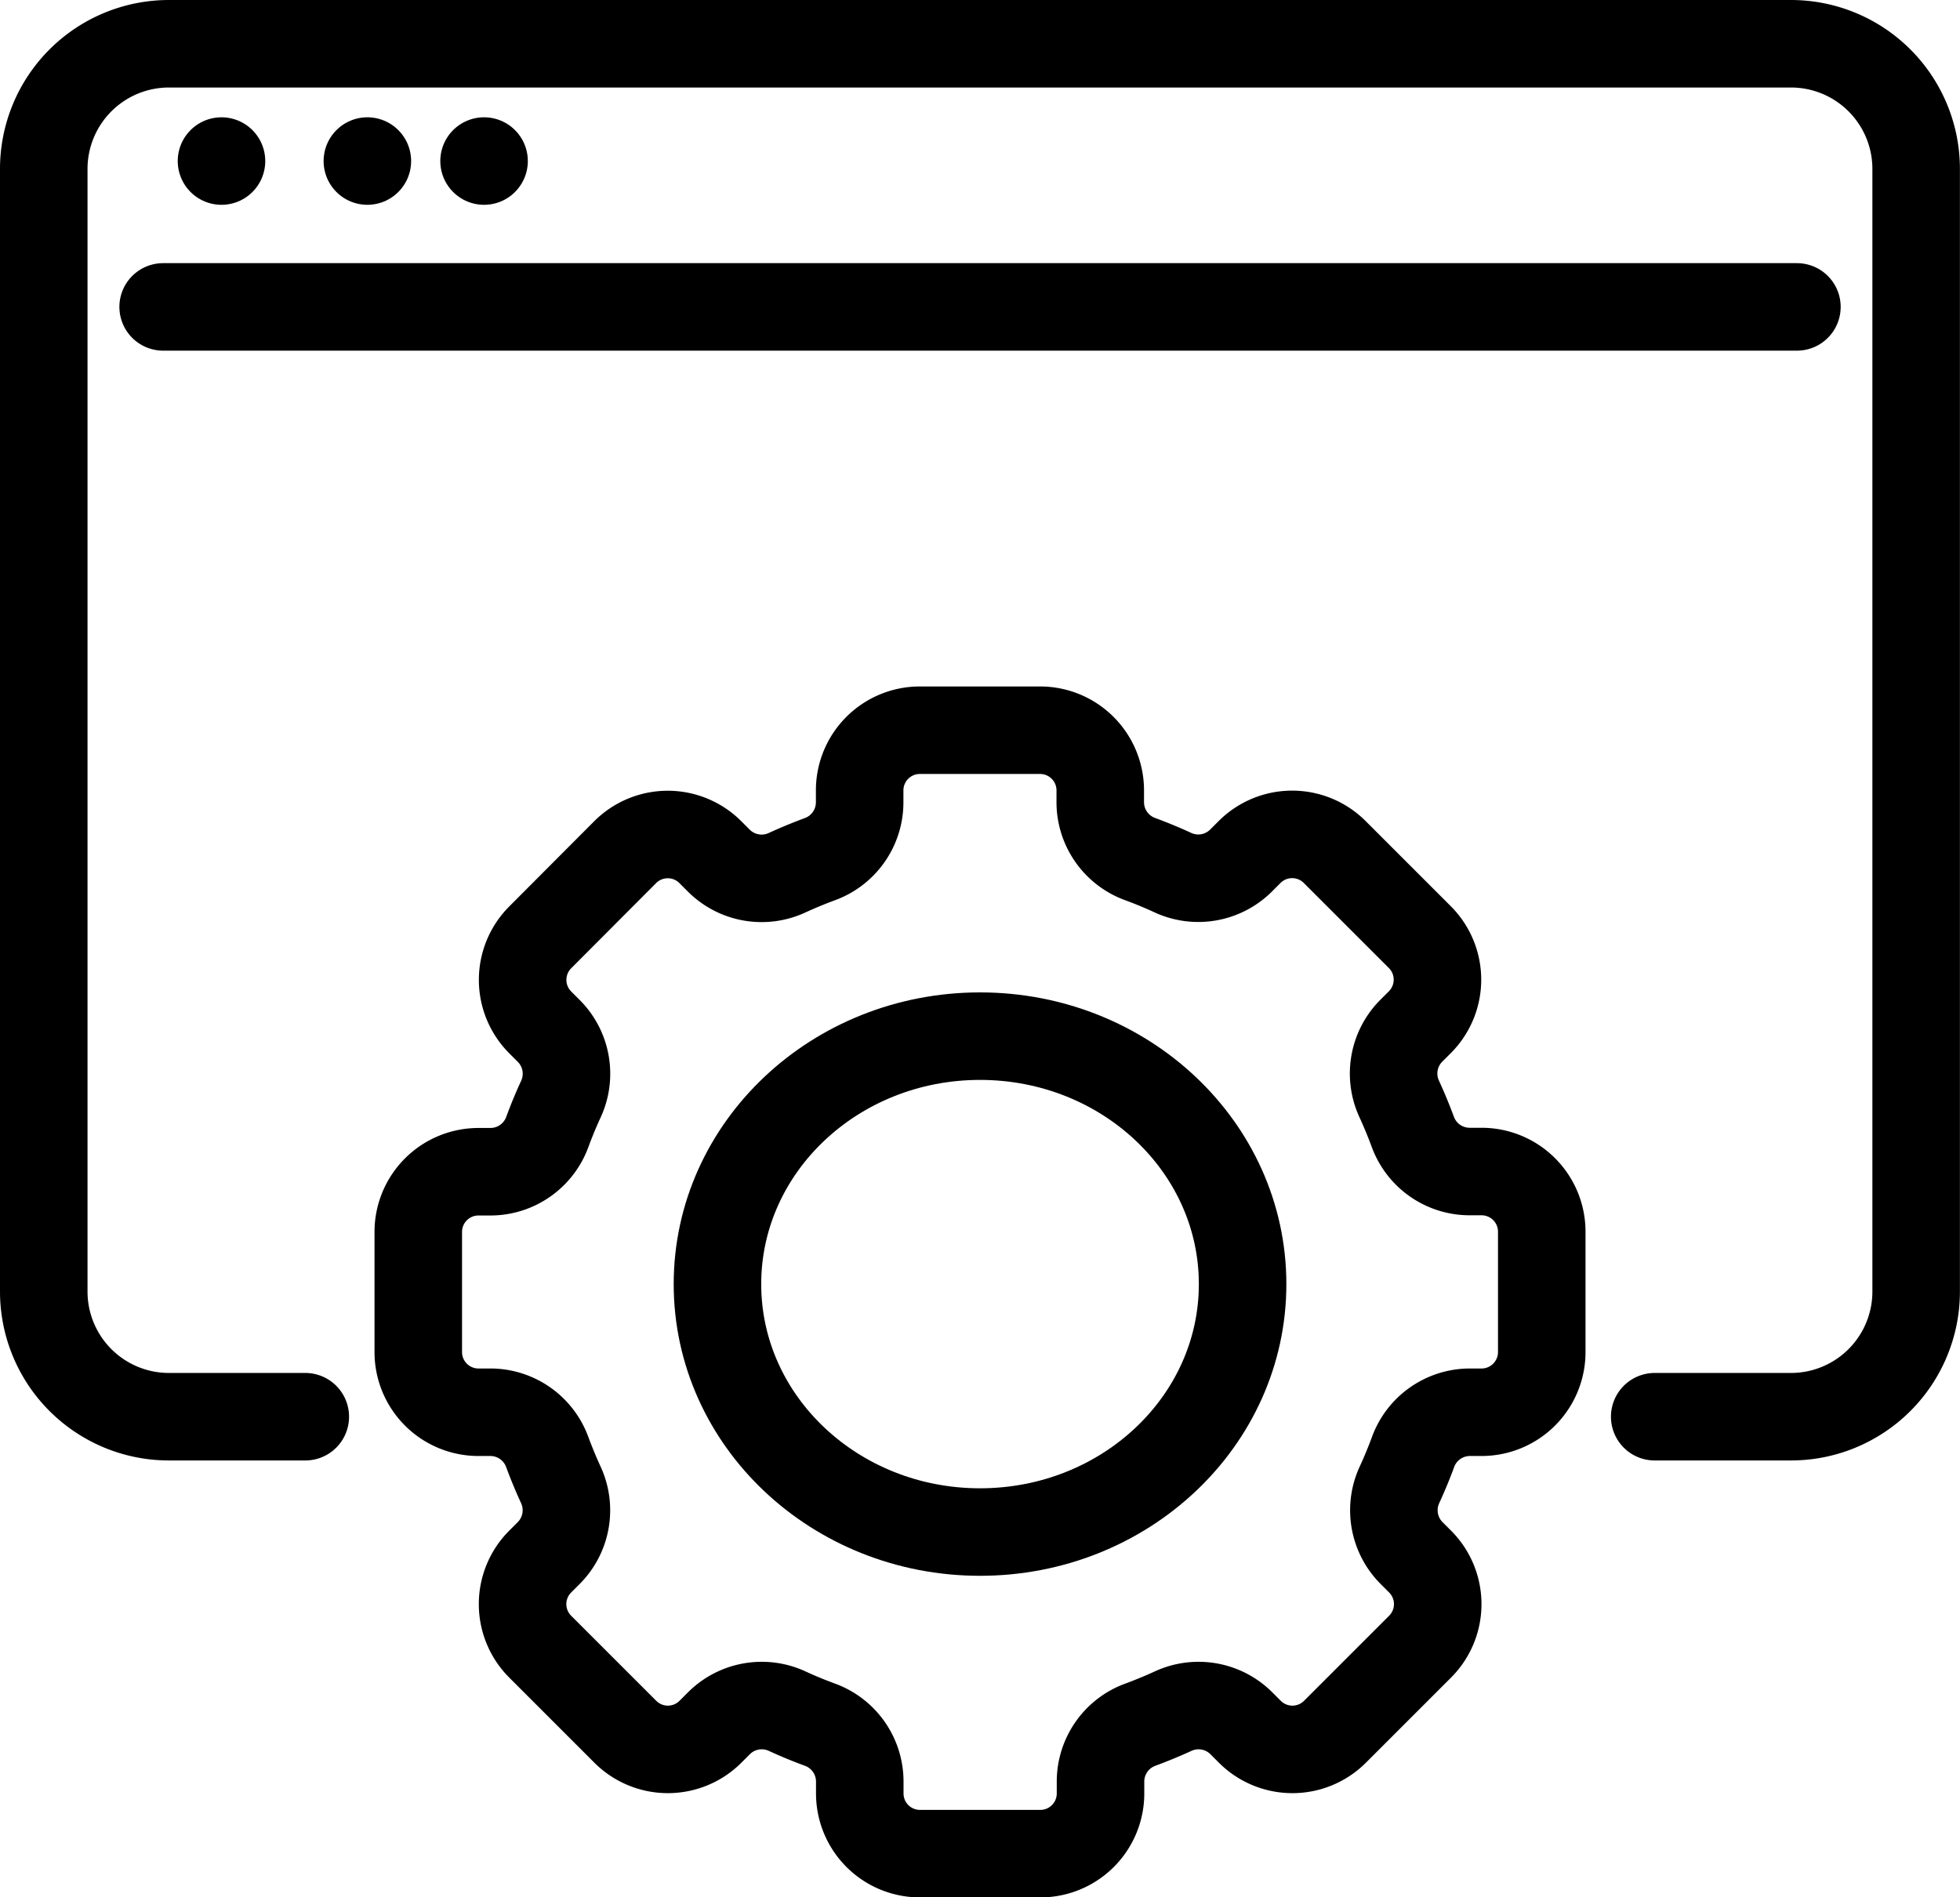 <svg xmlns="http://www.w3.org/2000/svg" width="67.182" height="65.042" viewBox="0 0 67.182 65.042">
  <g id="Group_17898" data-name="Group 17898" transform="translate(8692.591 -4217.479)">
    <path id="Path_80910" data-name="Path 80910" d="M15.964,54.067H11.279A4.291,4.291,0,0,1,7,49.788V11.279A4.291,4.291,0,0,1,11.279,7H66.9a4.291,4.291,0,0,1,4.279,4.279V49.788A4.291,4.291,0,0,1,66.9,54.067H62.218" transform="translate(-8698.091 4211.979)" fill="none" stroke="#000" stroke-linecap="round" stroke-linejoin="round" stroke-width="3"/>
    <line id="Line_2217" data-name="Line 2217" x2="56" transform="translate(-8686.999 4228)" fill="none" stroke="#000" stroke-linecap="round" stroke-linejoin="round" stroke-width="3"/>
    <line id="Line_2218" data-name="Line 2218" transform="translate(-8684.999 4223)" fill="none" stroke="#000" stroke-linecap="round" stroke-linejoin="round" stroke-width="3"/>
    <line id="Line_2219" data-name="Line 2219" transform="translate(-8679.999 4223)" fill="none" stroke="#000" stroke-linecap="round" stroke-linejoin="round" stroke-width="3"/>
    <line id="Line_2220" data-name="Line 2220" transform="translate(-8675.999 4223)" fill="none" stroke="#000" stroke-linecap="round" stroke-linejoin="round" stroke-width="3"/>
    <path id="Path_80911" data-name="Path 80911" d="M129.509,182.318v-4.126a2.063,2.063,0,0,0-2.063-2.063h-.421a2.076,2.076,0,0,1-1.94-1.373q-.207-.558-.455-1.1a2.077,2.077,0,0,1,.4-2.346l.3-.3a2.063,2.063,0,0,0,0-2.917l-2.918-2.918a2.063,2.063,0,0,0-2.917,0l-.3.3a2.077,2.077,0,0,1-2.346.4q-.537-.247-1.1-.455a2.076,2.076,0,0,1-1.373-1.94v-.421A2.063,2.063,0,0,0,112.318,161h-4.126a2.063,2.063,0,0,0-2.063,2.063v.421a2.076,2.076,0,0,1-1.373,1.94q-.558.207-1.1.455a2.077,2.077,0,0,1-2.346-.4l-.3-.3a2.063,2.063,0,0,0-2.917,0L95.181,168.1a2.063,2.063,0,0,0,0,2.917l.3.3a2.077,2.077,0,0,1,.4,2.346q-.247.537-.455,1.1a2.076,2.076,0,0,1-1.94,1.373h-.421A2.063,2.063,0,0,0,91,178.192v4.126a2.063,2.063,0,0,0,2.063,2.063h.421a2.076,2.076,0,0,1,1.94,1.373q.207.558.455,1.1a2.077,2.077,0,0,1-.4,2.346l-.3.3a2.063,2.063,0,0,0,0,2.917l2.918,2.918a2.063,2.063,0,0,0,2.917,0l.3-.3a2.077,2.077,0,0,1,2.346-.4q.537.247,1.1.454a2.076,2.076,0,0,1,1.373,1.94v.421a2.063,2.063,0,0,0,2.063,2.063h4.126a2.063,2.063,0,0,0,2.063-2.063v-.421a2.076,2.076,0,0,1,1.373-1.94q.558-.207,1.1-.454a2.077,2.077,0,0,1,2.346.4l.3.3a2.063,2.063,0,0,0,2.917,0l2.918-2.918a2.063,2.063,0,0,0,0-2.917l-.3-.3a2.077,2.077,0,0,1-.4-2.346q.247-.537.455-1.1a2.076,2.076,0,0,1,1.94-1.373h.421A2.063,2.063,0,0,0,129.509,182.318Z" transform="translate(-8769.254 4081.512)" fill="none" stroke="#000" stroke-linecap="round" stroke-linejoin="round" stroke-width="3"/>
    <ellipse id="Ellipse_710" data-name="Ellipse 710" cx="9" cy="8.5" rx="9" ry="8.5" transform="translate(-8667.999 4253)" fill="none" stroke="#000" stroke-linecap="round" stroke-linejoin="round" stroke-width="3"/>
  </g>
</svg>
